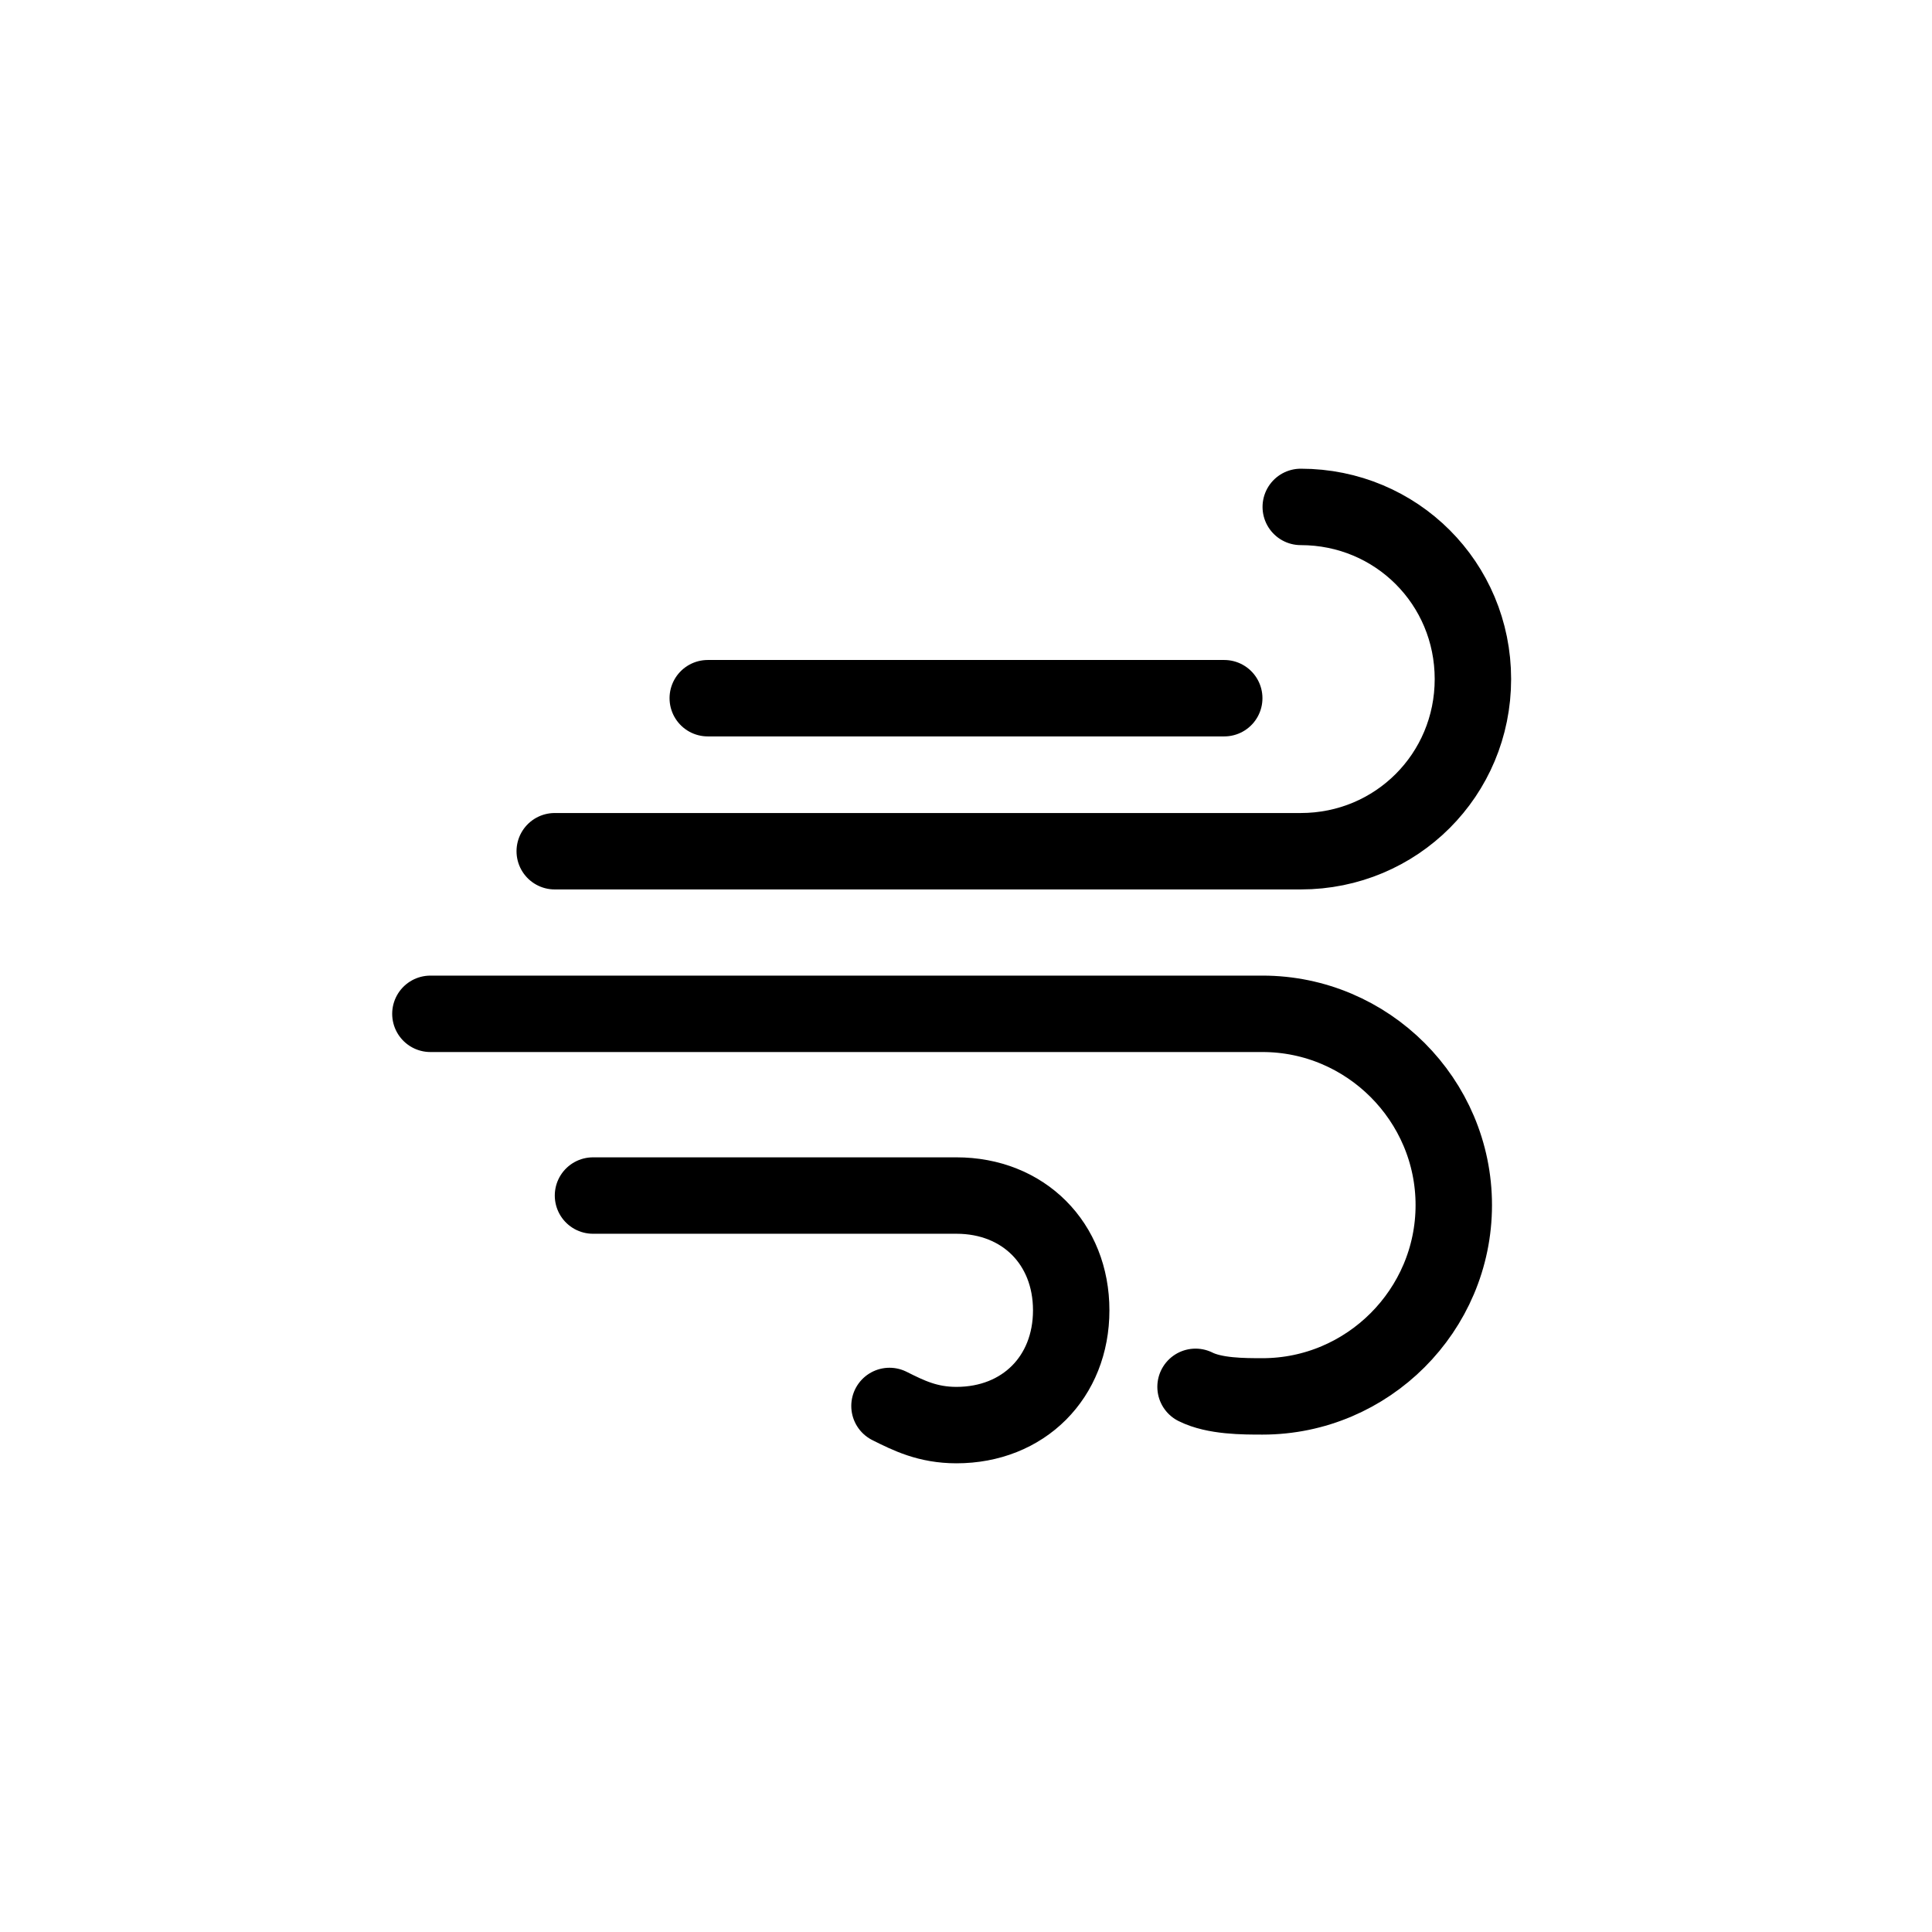 <?xml version="1.0" encoding="utf-8"?>
<!-- Generator: Adobe Illustrator 28.3.0, SVG Export Plug-In . SVG Version: 6.00 Build 0)  -->
<svg version="1.1" id="_图层_1" xmlns="http://www.w3.org/2000/svg" xmlns:xlink="http://www.w3.org/1999/xlink" x="0px" y="0px"
	 viewBox="0 0 20.2 20.2" style="enable-background:new 0 0 20.2 20.2;" xml:space="preserve">
<style type="text/css">
	.st0{fill:none;stroke:#000000;stroke-width:0.799;stroke-linecap:round;stroke-miterlimit:10;}
	.st1{fill:none;stroke:#000000;stroke-width:0.799;stroke-linecap:round;stroke-linejoin:round;stroke-miterlimit:10;}
</style>
<path class="st0" d="M13.6,5.3c1,0,1.8,0.8,1.8,1.8s-0.8,1.8-1.8,1.8H5.8"/>
<path class="st1" d="M12.5,14.5c0.2,0.1,0.5,0.1,0.7,0.1c1.1,0,2-0.9,2-2s-0.9-2-2-2H4.5"/>
<line class="st1" x1="7.4" y1="7.3" x2="12.8" y2="7.3"/>
<path class="st1" d="M9.3,14.7c0.2,0.1,0.4,0.2,0.7,0.2c0.7,0,1.2-0.5,1.2-1.2c0-0.7-0.5-1.2-1.2-1.2H6.2"/>
</svg>
